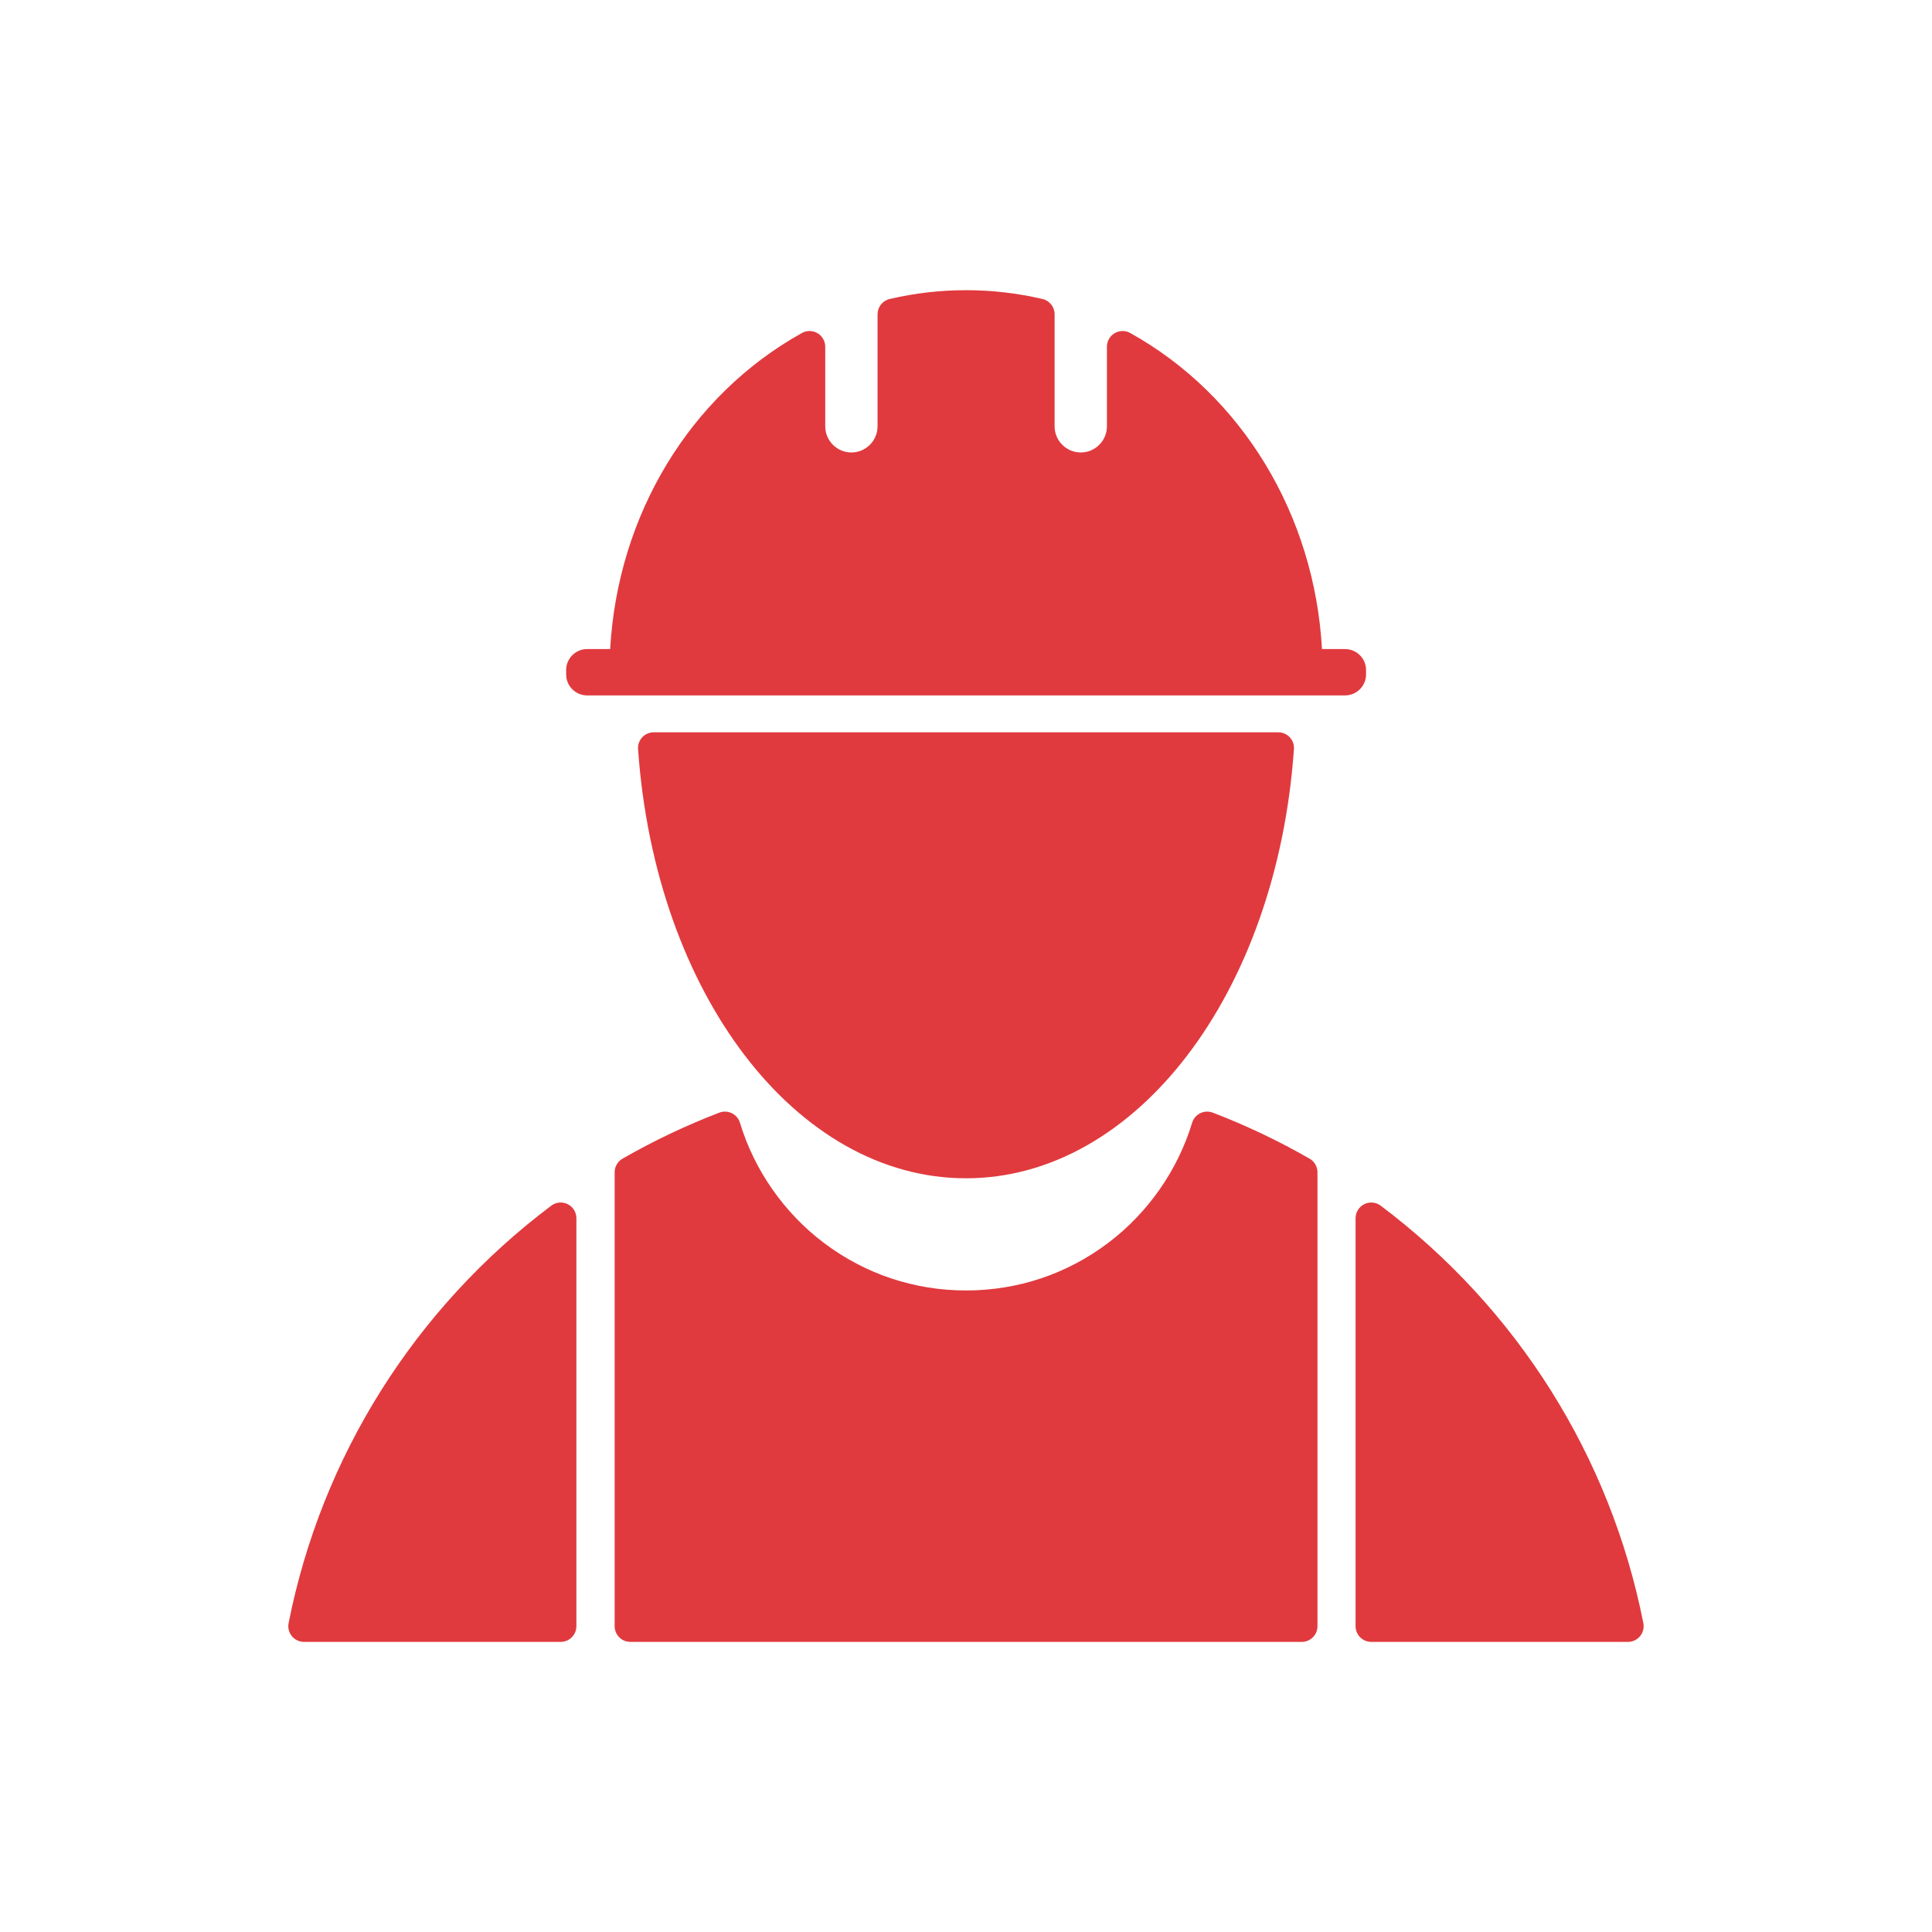 <?xml version="1.0" encoding="UTF-8"?><svg id="Layer_1" xmlns="http://www.w3.org/2000/svg" viewBox="0 0 500 500"><defs><style>.cls-1{fill:#e03a3e;}</style></defs><path class="cls-1" d="m338.91,299.86c-8.04-4.62-16.47-8.63-25.05-11.91-1.05-.4-2.23-.35-3.24.15-1.01.5-1.77,1.39-2.1,2.47-3.72,12.29-11.45,23.35-21.76,31.12-10.66,8.03-23.37,12.28-36.75,12.28s-26.1-4.25-36.75-12.28c-10.31-7.77-18.04-18.83-21.76-31.12-.33-1.08-1.09-1.97-2.1-2.47-1.01-.5-2.19-.55-3.24-.15-8.58,3.29-17.01,7.29-25.05,11.91-1.26.72-2.04,2.07-2.04,3.52v117.48c0,2.24,1.82,4.06,4.06,4.06h173.77c2.24,0,4.06-1.82,4.06-4.06v-117.48c0-1.45-.78-2.8-2.04-3.52Z"/><path class="cls-1" d="m146.92,311.64c-1.38-.69-3.03-.54-4.26.39-35.32,26.57-59.45,64.94-67.97,108.04-.24,1.19.08,2.43.85,3.37s1.92,1.48,3.14,1.48h66.43c2.24,0,4.06-1.82,4.06-4.06v-105.59c0-1.54-.87-2.95-2.25-3.63Z"/><path class="cls-1" d="m425.3,420.07c-8.51-43.1-32.65-81.47-67.97-108.04-1.23-.93-2.88-1.08-4.26-.39-1.38.69-2.25,2.09-2.25,3.63v105.59c0,2.24,1.82,4.06,4.06,4.06h66.43c1.22,0,2.37-.54,3.14-1.48s1.08-2.17.85-3.37Z"/><path class="cls-1" d="m250,304.94c43.95,0,80.44-47.75,84.87-111.08.08-1.12-.31-2.23-1.08-3.05-.77-.82-1.84-1.29-2.97-1.29h-161.64c-1.13,0-2.2.47-2.97,1.29-.77.82-1.16,1.93-1.08,3.05,4.44,63.33,40.93,111.08,84.87,111.08Z"/><path class="cls-1" d="m151.89,179.97h8.05s.01,0,.02,0h180.08s.01,0,.02,0h8.05c2.98,0,5.42-2.44,5.42-5.41v-1.17c0-2.98-2.44-5.41-5.42-5.41h-5.98c-1.94-34.65-20.58-65.62-49.63-81.8-1.26-.7-2.79-.68-4.03.05-1.24.73-2,2.06-2,3.5v20.6c0,3.73-3.04,6.77-6.77,6.77s-6.77-3.04-6.77-6.77v-29c0-1.89-1.3-3.52-3.13-3.95-13-3.04-26.57-3.04-39.56,0-1.84.43-3.13,2.07-3.13,3.95v29c0,3.73-3.04,6.77-6.77,6.77s-6.77-3.04-6.77-6.77v-20.6c0-1.44-.76-2.77-2-3.5-1.24-.73-2.78-.75-4.03-.05-29.06,16.17-47.69,47.14-49.63,81.8h-5.98c-2.98,0-5.41,2.44-5.41,5.41v1.17c0,2.98,2.44,5.41,5.41,5.41Z"/></svg>